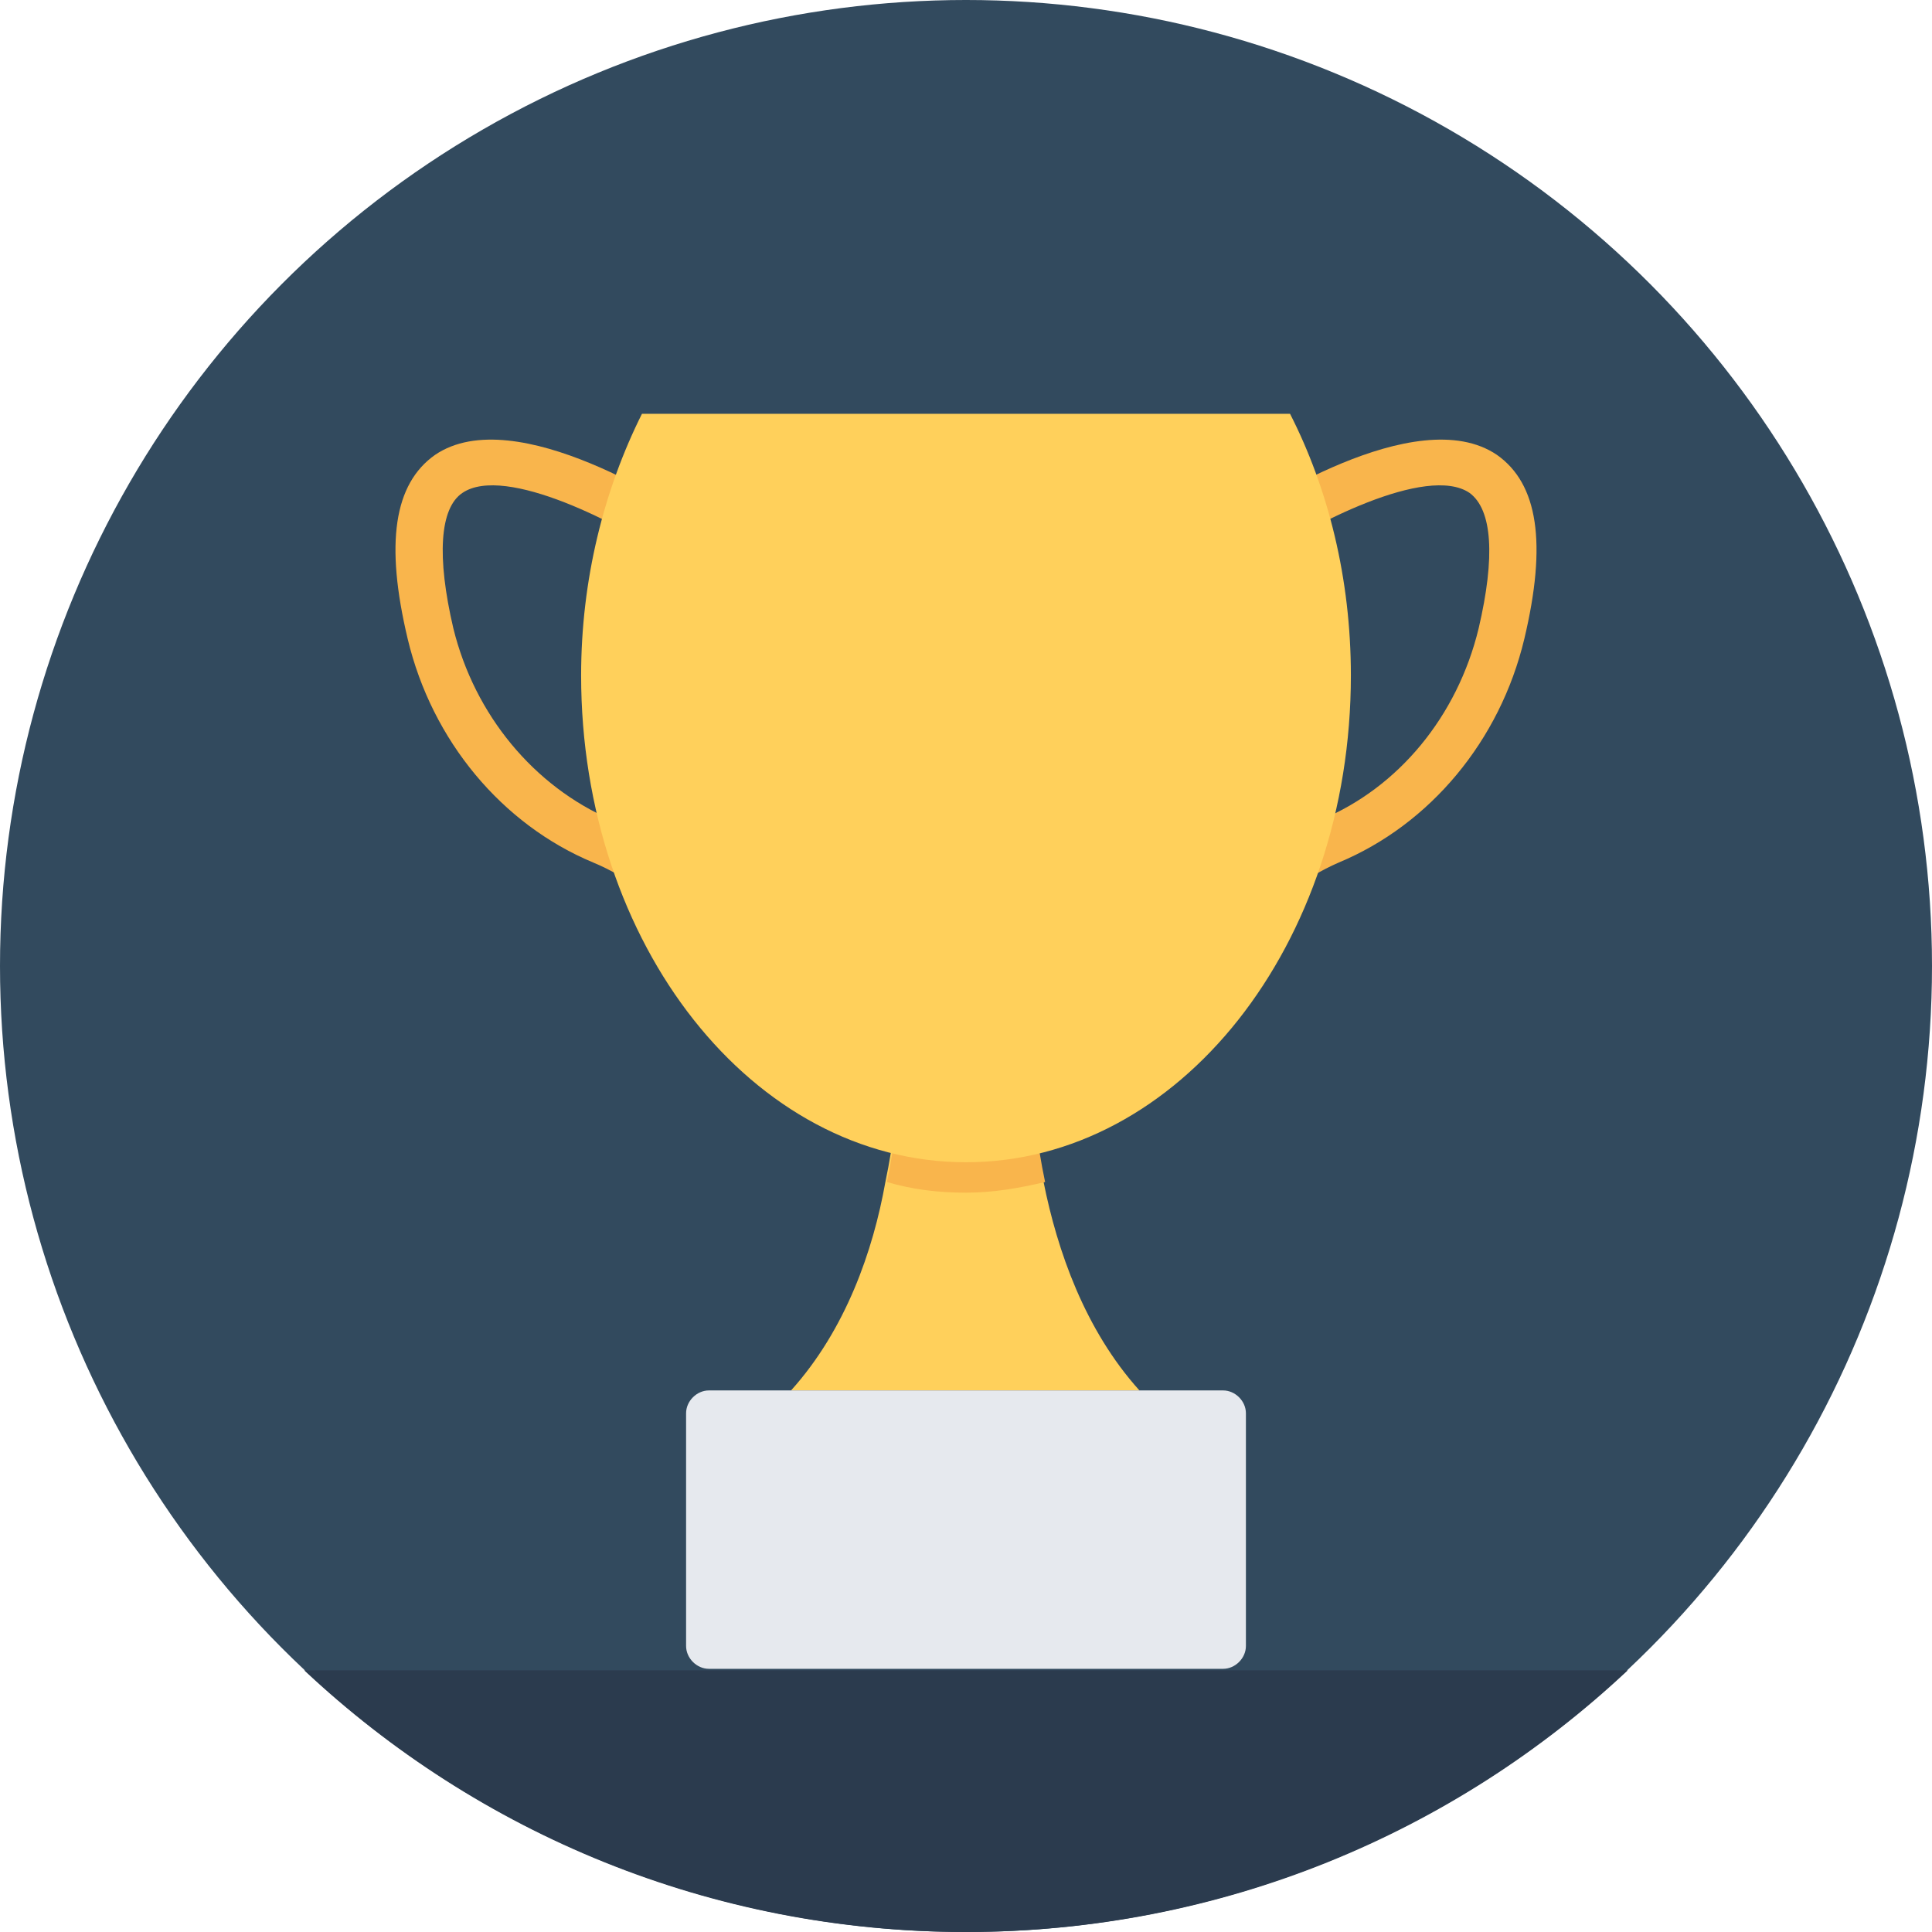 <?xml version="1.0" encoding="iso-8859-1"?>
<!-- Uploaded to: SVG Repo, www.svgrepo.com, Generator: SVG Repo Mixer Tools -->
<svg height="800px" width="800px" version="1.1" id="Layer_1" xmlns="http://www.w3.org/2000/svg" xmlns:xlink="http://www.w3.org/1999/xlink" 
	 viewBox="0 0 508 508" xml:space="preserve">
<circle style="fill:#324A5E;" cx="254" cy="254" r="254"/>
<path style="fill:#2B3B4E;" d="M80,439.2C125.6,482,186.8,508,254,508s128.4-26,174-68.8H80z"/>
<g>
	<path style="fill:#F9B54C;" d="M307.2,280.8l-11.6-4.4c15.2-38.8,36.4-54.8,51.6-60.8c20.4-8.4,36-27.2,41.6-50.4
		c4.4-18.8,3.6-31.2-2.4-35.6c-11.2-7.6-42,8.4-55.2,17.6l-6.8-10c4.8-3.2,48-32,69.2-17.6c10.8,7.6,13.2,23.2,7.2,48.4
		c-6.4,26.8-24.8,48.8-48.8,58.8C333.6,234.8,318,253.2,307.2,280.8z"/>
	<path style="fill:#F9B54C;" d="M200.8,280.8c-10.8-27.6-26.4-46.4-44.8-54c-24-10-42.4-32-48.8-58.8c-6-25.2-3.6-40.8,7.2-48.4
		c21.2-14.4,64.4,14.4,69.2,17.6l-6.8,10c-13.2-9.2-44-25.2-55.2-17.6c-6,4-6.8,16.8-2.4,35.6c5.6,22.8,21.2,41.6,41.6,50.4
		c15.2,6.4,36.4,22,51.6,60.8L200.8,280.8z"/>
</g>
<path style="fill:#FFD05B;" d="M208,365.6h91.6c-14.4-16-21.6-36.8-25.2-54.8c-4.4-20.8-3.6-37.6-3.6-37.6h-34.4
	c0,0,0.8,16.8-3.6,37.6C229.6,328.8,222.4,349.6,208,365.6z"/>
<path style="fill:#F9B54C;" d="M274.8,310.8c-6.8,1.6-13.6,2.8-20.8,2.8s-14-0.8-20.8-2.8c4.4-20.8,3.6-37.6,3.6-37.6h34.4
	C271.2,273.2,270.4,290,274.8,310.8z"/>
<path style="fill:#FFD05B;" d="M168.8,108.8c-10,20-16,43.6-16,68.8c0,70.8,45.2,128,101.2,128s101.2-57.2,101.2-128
	c0-25.6-6-49.2-16-68.8H168.8z"/>
<path style="fill:#E6E9EE;" d="M321.6,365.6H186.4c-3.2,0-6,2.8-6,6v61.2c0,3.2,2.8,6,6,6h135.2c3.2,0,6-2.8,6-6v-61.2
	C327.6,368.4,324.8,365.6,321.6,365.6z"/>
</svg>